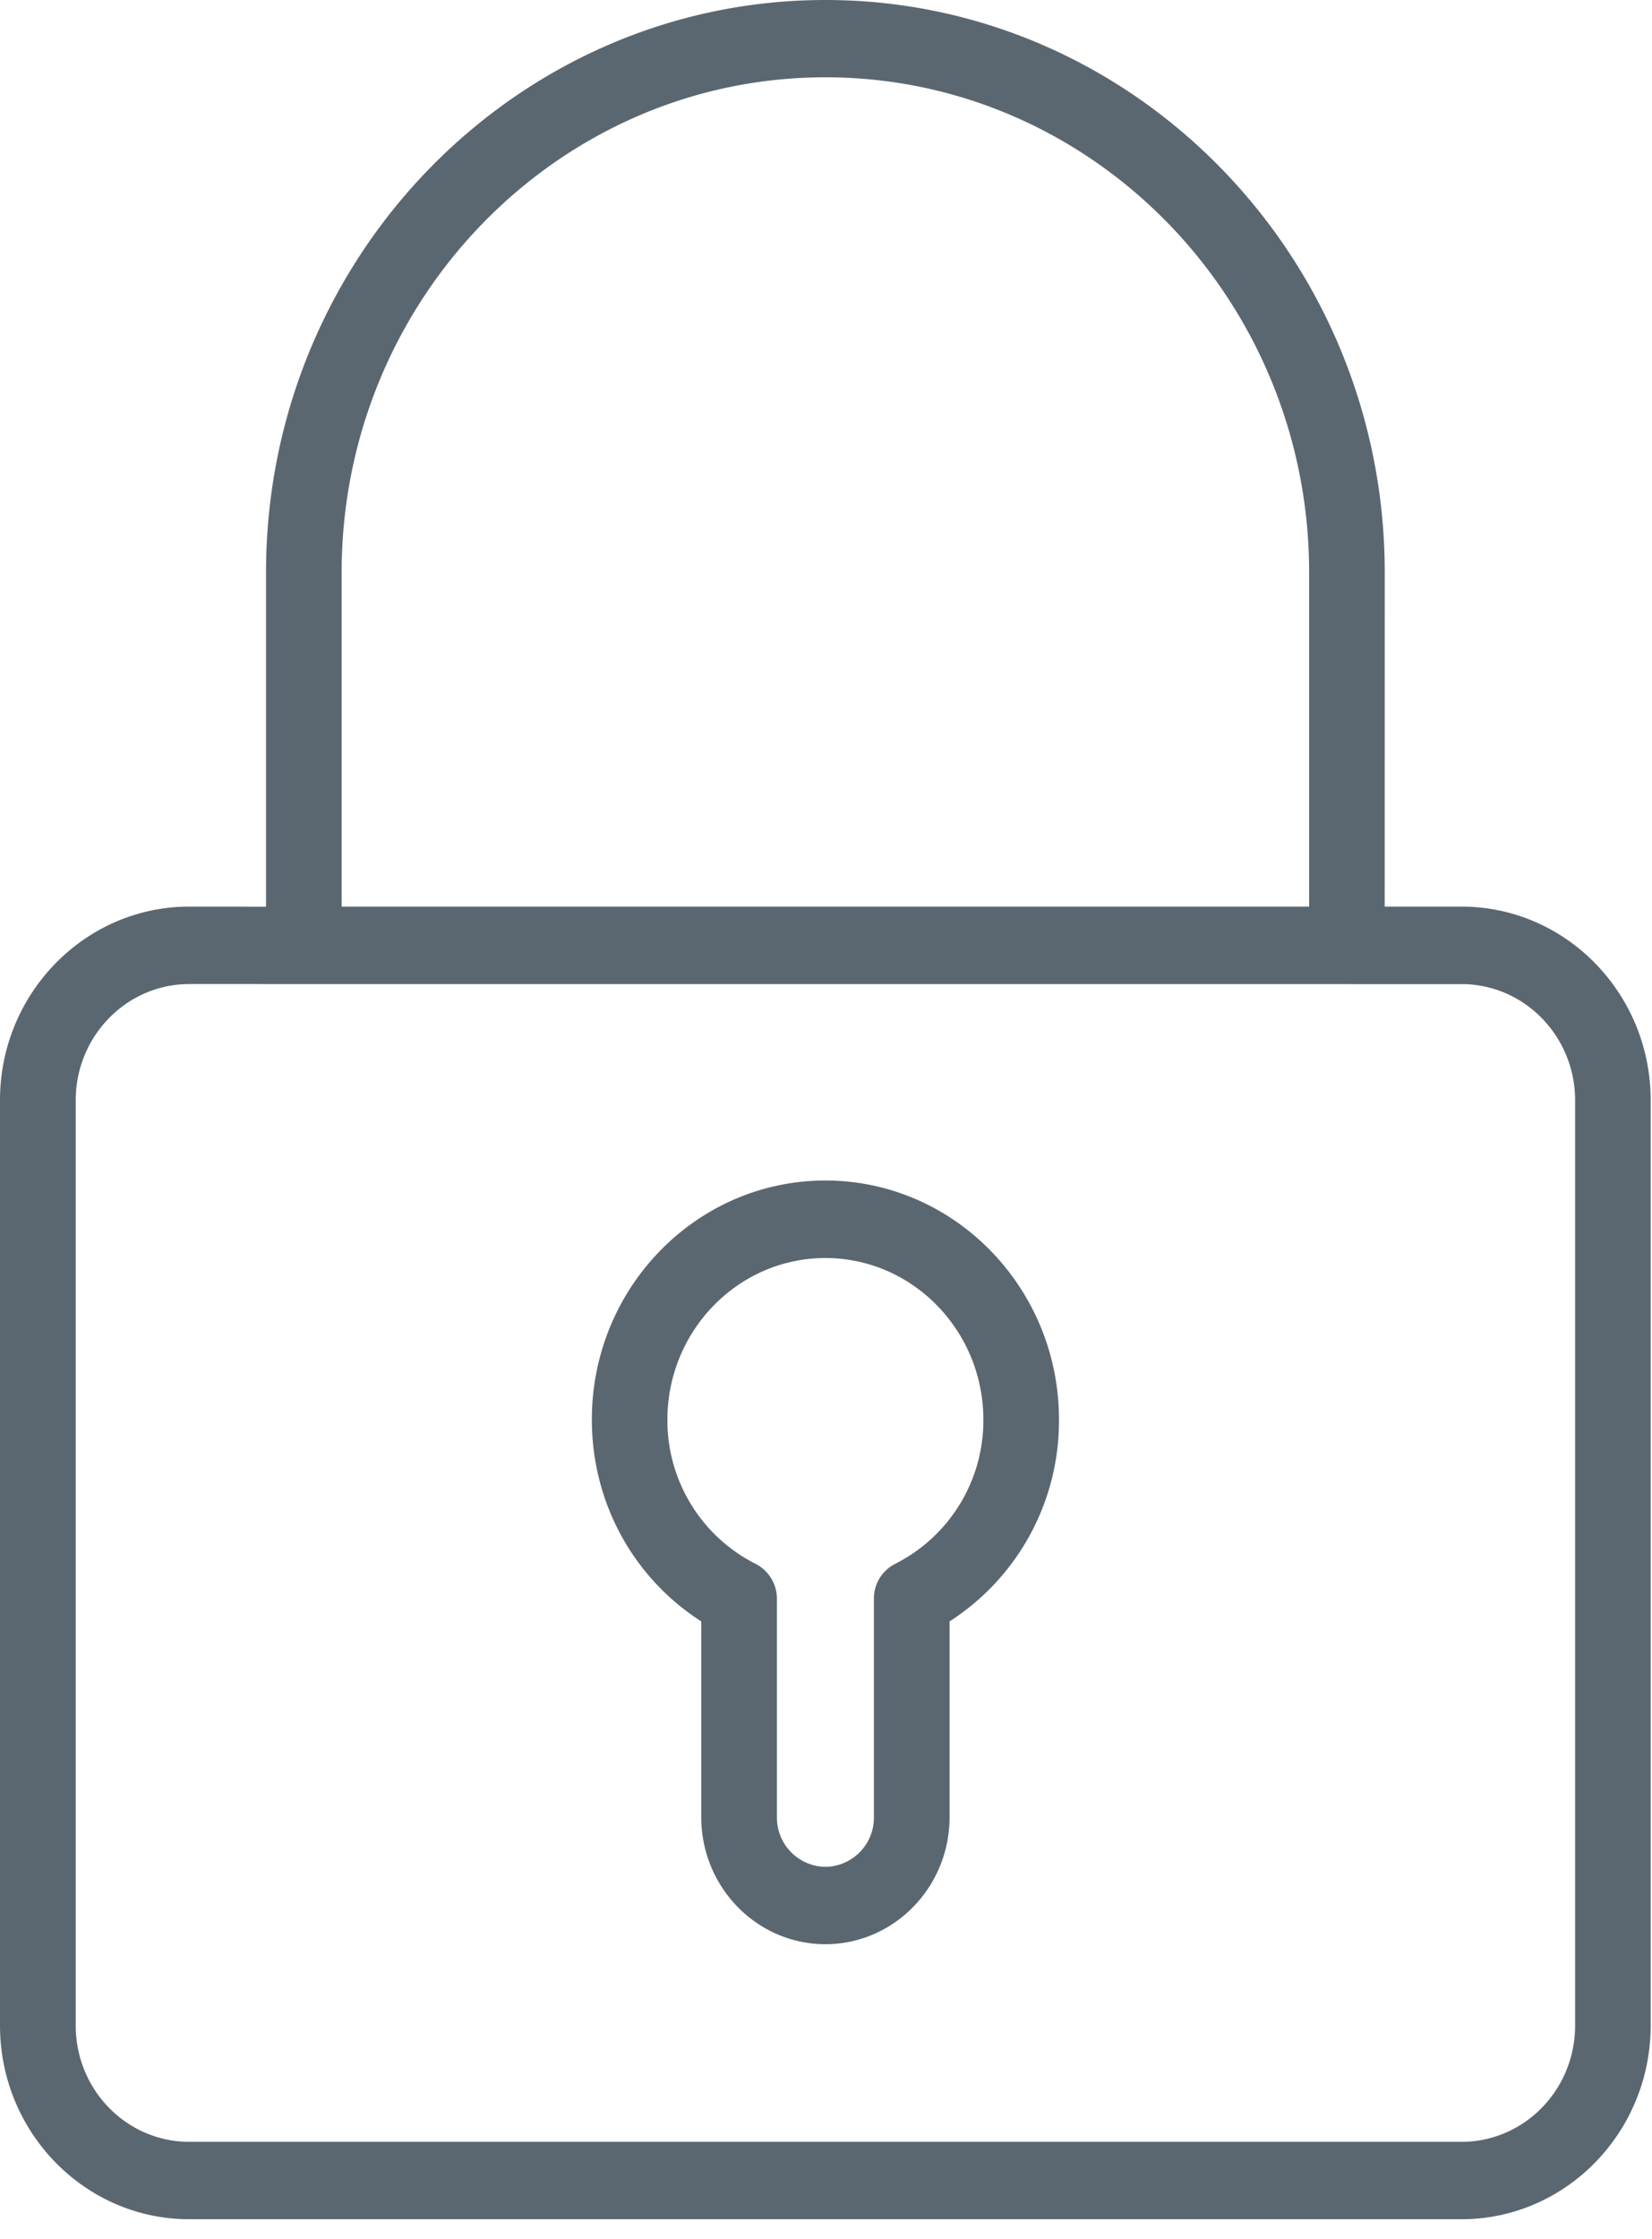 <svg xmlns="http://www.w3.org/2000/svg" xmlns:xlink="http://www.w3.org/1999/xlink" width="31" height="42" viewBox="0 0 31 42"><defs><path id="ceaua" d="M830.793 4825.337a.728.728 0 0 0-.394.653v4.097a.923.923 0 0 1-.91.931.923.923 0 0 1-.91-.931v-4.097a.736.736 0 0 0-.395-.653 3.012 3.012 0 0 1-1.66-2.706c0-1.671 1.33-3.033 2.965-3.033 1.634 0 2.964 1.362 2.964 3.033a3.012 3.012 0 0 1-1.66 2.706m-1.304-7.193c-2.419 0-4.383 2.01-4.383 4.485 0 1.555.777 2.967 2.053 3.785v3.671c0 1.314 1.044 2.384 2.33 2.384 1.284 0 2.33-1.068 2.33-2.384v-3.671a4.471 4.471 0 0 0 2.053-3.785c0-2.472-1.965-4.485-4.383-4.485m11.938-3.684c1.175 0 2.13.977 2.13 2.179v17.357c0 1.203-.955 2.18-2.13 2.18h-23.876c-1.175 0-2.13-.977-2.13-2.18v-17.357c0-1.202.955-2.18 2.13-2.18zm-21.016-7.721c0-5.12 4.073-9.289 9.078-9.289 5.005 0 9.077 4.167 9.077 9.289v6.267h-18.155zm-1.419.002v6.267l-1.441-.002c-1.958 0-3.551 1.63-3.551 3.631v17.357c0 2.004 1.593 3.634 3.55 3.634h23.875c1.958 0 3.55-1.63 3.55-3.634v-17.357c0-2.003-1.592-3.631-3.55-3.631h-1.441l.001-6.267c0-5.92-4.71-10.739-10.496-10.739-5.786 0-10.497 4.819-10.497 10.74z"/></defs><g><g transform="translate(-814 -4796)"><g><use fill="#5b6770" xlink:href="#ceaua"/></g></g></g></svg>